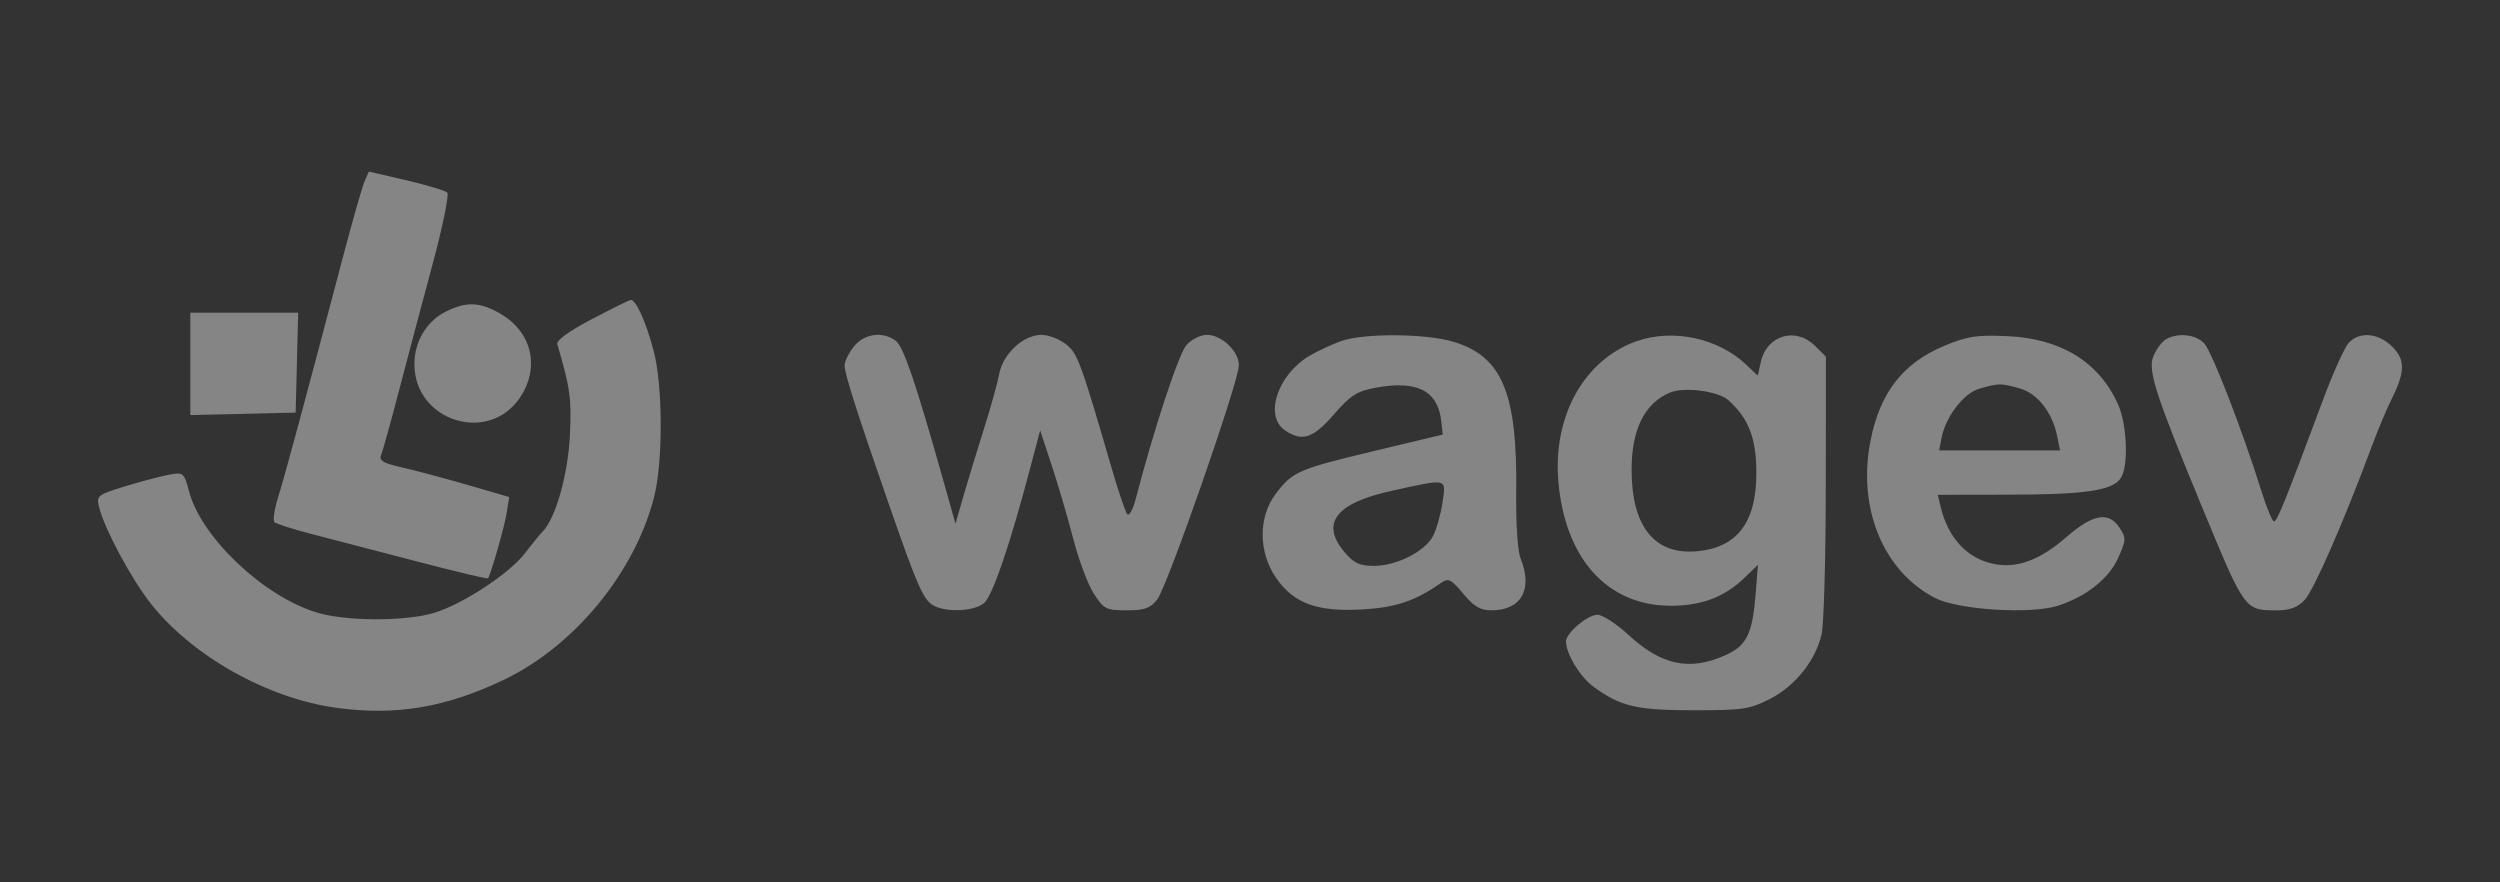 <svg width="102" height="36" viewBox="0 0 102 36" fill="none" xmlns="http://www.w3.org/2000/svg">
<rect x="0" y="0" width="102" height="36" fill="#333333" stroke="none"/>
<path fill-rule="evenodd" clip-rule="evenodd" d="M14.879 7.386C14.784 7.598 14.374 9.035 13.967 10.581C12.408 16.5 11.624 19.404 11.351 20.274C11.195 20.771 11.127 21.234 11.199 21.303C11.272 21.373 11.948 21.59 12.702 21.785C14.126 22.154 15.549 22.525 16.972 22.897C18.566 23.313 19.888 23.629 19.91 23.598C20.029 23.426 20.583 21.486 20.672 20.93L20.775 20.278L19.07 19.783C18.132 19.511 16.929 19.19 16.398 19.07C15.635 18.899 15.456 18.794 15.549 18.569C15.614 18.412 15.944 17.224 16.282 15.928C16.62 14.632 17.235 12.318 17.648 10.785C18.061 9.253 18.331 7.934 18.247 7.854C18.164 7.774 17.41 7.55 16.573 7.354L15.05 7L14.879 7.386ZM24.129 13.031C23.193 13.522 22.693 13.888 22.739 14.047C23.267 15.851 23.322 16.249 23.253 17.74C23.18 19.343 22.673 21.142 22.143 21.683C22.021 21.807 21.693 22.209 21.415 22.575C20.785 23.402 18.861 24.663 17.699 25.009C16.532 25.358 14.122 25.351 12.942 24.996C10.767 24.344 8.226 21.945 7.719 20.067C7.505 19.273 7.488 19.258 6.883 19.371C6.543 19.435 5.738 19.647 5.094 19.845C3.971 20.189 3.928 20.223 4.043 20.694C4.254 21.564 5.351 23.61 6.15 24.624C7.84 26.77 10.931 28.503 13.745 28.882C16.165 29.208 18.192 28.867 20.564 27.732C23.436 26.358 25.898 23.363 26.686 20.285C27.053 18.852 27.046 15.757 26.673 14.331C26.361 13.134 25.935 12.196 25.724 12.238C25.651 12.252 24.933 12.609 24.129 13.031ZM18.209 12.703C17.41 13.094 16.909 13.924 16.908 14.859C16.906 17.167 19.905 18.133 21.202 16.241C22.056 14.995 21.702 13.514 20.372 12.773C19.555 12.317 19.033 12.301 18.209 12.703ZM7.766 14.846V16.936L9.914 16.886L12.063 16.834L12.114 14.795L12.166 12.756H7.766V14.846ZM34.837 14.14C34.629 14.402 34.459 14.749 34.459 14.91C34.459 15.244 34.95 16.786 36.258 20.55C37.444 23.961 37.676 24.486 38.102 24.713C38.645 25.001 39.782 24.937 40.16 24.597C40.5 24.293 41.205 22.229 42.007 19.191L42.439 17.559L42.917 19.009C43.18 19.807 43.574 21.153 43.793 22C44.011 22.848 44.388 23.847 44.628 24.221C45.038 24.855 45.127 24.901 45.966 24.901C46.7 24.901 46.928 24.82 47.214 24.459C47.625 23.941 50.547 15.56 50.547 14.9C50.547 14.331 49.842 13.662 49.241 13.662C48.989 13.662 48.616 13.846 48.412 14.07C48.098 14.416 47.095 17.453 46.34 20.346C46.226 20.783 46.07 21.069 45.994 20.981C45.917 20.894 45.63 20.047 45.355 19.1C44.087 14.74 43.966 14.414 43.481 14.036C43.217 13.831 42.772 13.662 42.492 13.662C41.757 13.662 40.924 14.429 40.77 15.247C40.7 15.622 40.41 16.662 40.126 17.559C39.842 18.456 39.469 19.68 39.297 20.278L38.984 21.366L38.473 19.553C37.352 15.579 36.856 14.125 36.542 13.898C36.001 13.506 35.257 13.611 34.837 14.14ZM54.726 13.914C54.359 14.044 53.783 14.309 53.447 14.505C52.139 15.262 51.565 16.958 52.416 17.549C53.119 18.038 53.567 17.895 54.424 16.908C55.103 16.127 55.364 15.96 56.123 15.819C57.818 15.505 58.664 15.938 58.805 17.191L58.865 17.73L56.114 18.389C52.957 19.145 52.753 19.233 52.062 20.13C51.33 21.083 51.335 22.536 52.075 23.594C52.799 24.63 53.756 24.974 55.617 24.863C56.967 24.783 57.749 24.515 58.818 23.768C59.091 23.577 59.216 23.64 59.7 24.223C60.137 24.748 60.395 24.901 60.849 24.901C62.071 24.901 62.552 24.044 62.04 22.783C61.92 22.484 61.845 21.352 61.861 20.057C61.911 16.023 61.28 14.527 59.279 13.938C58.143 13.603 55.64 13.59 54.726 13.914ZM66.772 13.921C64.636 14.677 63.355 16.97 63.581 19.637C63.848 22.786 65.574 24.705 68.15 24.715C69.397 24.72 70.347 24.367 71.145 23.602L71.724 23.046L71.633 24.2C71.503 25.862 71.27 26.339 70.397 26.732C68.933 27.391 67.78 27.146 66.424 25.888C65.945 25.445 65.382 25.082 65.172 25.082C64.774 25.082 63.893 25.828 63.893 26.167C63.893 26.675 64.463 27.615 65.016 28.02C66.122 28.827 66.769 28.979 69.109 28.979C71.108 28.979 71.389 28.937 72.215 28.516C73.242 27.991 74.071 26.957 74.321 25.884C74.413 25.493 74.49 22.783 74.492 19.862L74.497 14.552L74.048 14.107C73.261 13.326 72.083 13.679 71.842 14.766L71.718 15.326L71.233 14.868C70.098 13.792 68.246 13.399 66.772 13.921ZM79.342 14.103C77.649 14.804 76.708 16.009 76.318 17.975C75.773 20.722 76.831 23.304 78.952 24.399C79.883 24.879 82.826 25.069 83.938 24.72C85.102 24.355 86.043 23.612 86.424 22.759C86.747 22.036 86.751 21.945 86.481 21.536C86.032 20.857 85.396 20.967 84.307 21.914C83.24 22.843 82.322 23.189 81.389 23.016C80.285 22.811 79.493 21.974 79.181 20.686L79.061 20.188L81.943 20.183C85.06 20.178 86.148 20.022 86.513 19.529C86.856 19.064 86.794 17.318 86.404 16.467C85.62 14.756 84.077 13.813 81.901 13.715C80.659 13.659 80.273 13.717 79.342 14.103ZM88.369 13.845C88.207 13.938 87.977 14.248 87.859 14.532C87.621 15.099 87.936 16.076 89.824 20.641C91.605 24.947 91.571 24.901 92.918 24.901C93.427 24.901 93.744 24.78 94.03 24.477C94.401 24.086 95.62 21.302 96.741 18.284C96.999 17.586 97.356 16.73 97.532 16.381C98.134 15.191 98.151 14.687 97.606 14.147C97.033 13.579 96.263 13.512 95.823 13.994C95.656 14.177 95.188 15.218 94.782 16.306C93.247 20.428 92.906 21.275 92.782 21.275C92.711 21.275 92.481 20.725 92.271 20.052C91.506 17.603 90.253 14.361 89.938 14.016C89.594 13.641 88.86 13.56 88.369 13.845ZM80.757 15.859C80.114 16.043 79.378 17.005 79.213 17.877L79.118 18.375H84.049L83.935 17.807C83.735 16.819 83.129 16.046 82.393 15.843C81.616 15.63 81.557 15.63 80.757 15.859ZM68.132 16.018C67.094 16.456 66.564 17.529 66.569 19.191C66.574 21.478 67.503 22.638 69.213 22.493C70.877 22.351 71.665 21.315 71.659 19.278C71.654 17.869 71.344 17.07 70.513 16.325C70.1 15.954 68.711 15.775 68.132 16.018ZM56.763 20.03C54.49 20.531 53.863 21.355 54.859 22.53C55.241 22.98 55.473 23.088 56.055 23.088C56.983 23.088 58.147 22.498 58.472 21.862C58.612 21.589 58.783 20.978 58.853 20.505C59.001 19.494 59.097 19.516 56.763 20.03Z" fill="white" fill-opacity="0.4"/>
</svg>
